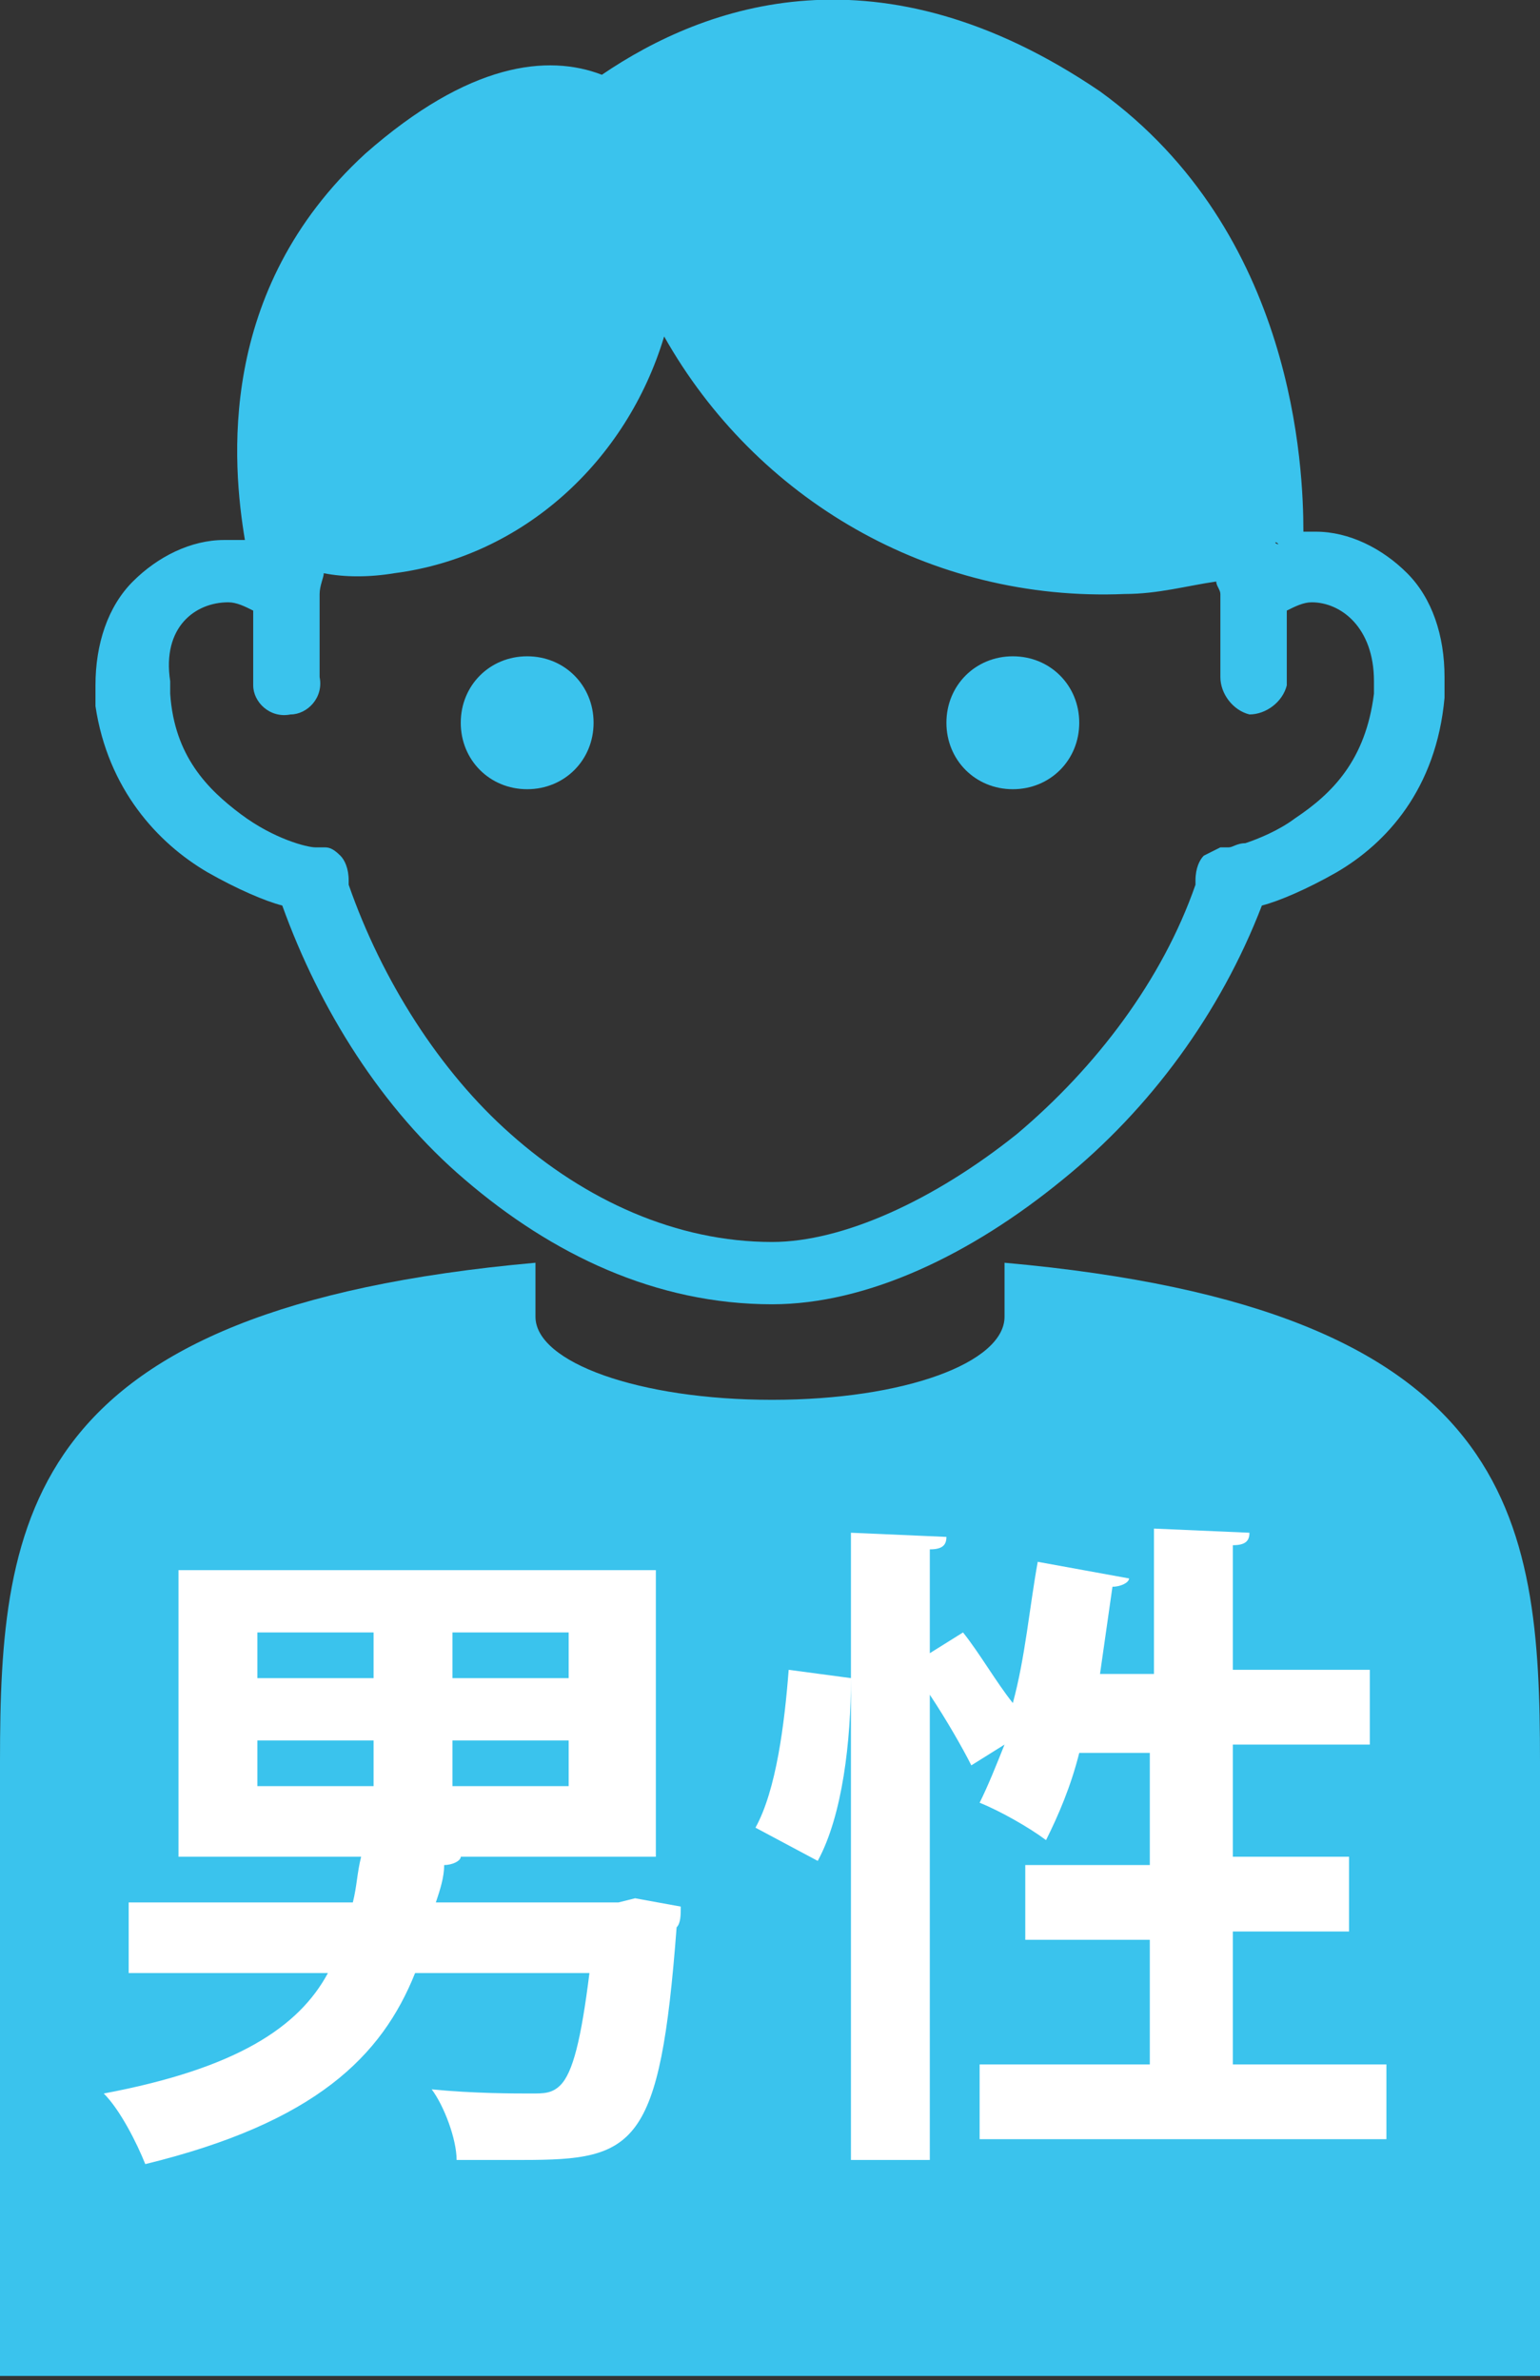 <?xml version="1.0" encoding="utf-8"?>
<!-- Generator: Adobe Illustrator 27.4.1, SVG Export Plug-In . SVG Version: 6.00 Build 0)  -->
<svg version="1.1" id="_レイヤー_2" xmlns="http://www.w3.org/2000/svg" xmlns:xlink="http://www.w3.org/1999/xlink" x="0px"
	 y="0px" viewBox="0 0 37.1 57.3" style="enable-background:new 0 0 37.1 57.3;" xml:space="preserve">
<rect x="0" y="0" width="37.1" height="57.3" fill="#333333" stroke="none"/>
<style type="text/css">
	.st0{fill:#3AC3ED;}
	.st1{enable-background:new    ;}
	.st2{fill:#FFFFFF;}
</style>
<g id="_人_">
	<path class="st0" d="M12.7,19c0.9,0,1.6-0.7,1.6-1.6s-0.7-1.6-1.6-1.6s-1.6,0.7-1.6,1.6S11.8,19,12.7,19z"/>
	<path class="st0" d="M24.4,19c0.9,0,1.6-0.7,1.6-1.6s-0.7-1.6-1.6-1.6s-1.6,0.7-1.6,1.6S23.5,19,24.4,19z"/>
	<path class="st0" d="M5,21c0.7,0.4,1.4,0.7,1.8,0.8c0.9,2.5,2.4,4.9,4.4,6.6c2.1,1.8,4.6,3,7.4,3c2.3,0,4.8-1.2,7-3
		c2.1-1.7,3.8-4,4.8-6.6l0,0c0.4-0.1,1.1-0.4,1.8-0.8c1.2-0.7,2.4-2,2.6-4.2c0-0.1,0-0.3,0-0.5c0-1-0.3-1.9-0.9-2.5
		c-0.6-0.6-1.4-1-2.2-1c-0.1,0-0.2,0-0.3,0c0-1.5-0.2-7.2-4.9-10.6C21.2-1.4,17,0.1,14.5,1.8c-1.3-0.5-3.2-0.3-5.7,1.9
		C5.2,7,5.6,11.2,5.9,13c-0.2,0-0.3,0-0.5,0c-0.8,0-1.6,0.4-2.2,1c-0.6,0.6-0.9,1.5-0.9,2.5c0,0.1,0,0.3,0,0.5C2.6,19,3.8,20.3,5,21
		L5,21z M30.8,13.1C30.8,13.1,30.8,13.1,30.8,13.1C30.7,13.1,30.7,13,30.8,13.1L30.8,13.1z M5.5,14.5c0.2,0,0.4,0.1,0.6,0.2
		c0,0.2,0,0.4,0,0.6c0,0.4,0,0.9,0,1.2c0,0.4,0.4,0.8,0.9,0.7c0.4,0,0.8-0.4,0.7-0.9c0-0.3,0-0.7,0-1.1c0-0.3,0-0.7,0-0.9
		c0-0.2,0.1-0.4,0.1-0.5c0.5,0.1,1.1,0.1,1.7,0c3.1-0.4,5.6-2.7,6.5-5.7c2.2,3.9,6.4,6.4,11.1,6.2c0.8,0,1.5-0.2,2.2-0.3
		c0,0.1,0.1,0.2,0.1,0.3c0,0.3,0,0.6,0,0.9c0,0.4,0,0.8,0,1.1c0,0.4,0.3,0.8,0.7,0.9c0.4,0,0.8-0.3,0.9-0.7c0-0.4,0-0.8,0-1.2
		c0-0.2,0-0.4,0-0.6c0.2-0.1,0.4-0.2,0.6-0.2c0.7,0,1.5,0.6,1.5,1.9l0,0.3c-0.2,1.6-1,2.4-1.9,3c-0.4,0.3-0.9,0.5-1.2,0.6
		c-0.2,0-0.3,0.1-0.4,0.1l-0.1,0h-0.1l-0.2,0.1L29,20.6c-0.1,0.1-0.2,0.3-0.2,0.6c0,0,0,0,0,0.1c-0.8,2.3-2.4,4.4-4.3,6
		c-2,1.6-4.2,2.6-5.9,2.6c-2.3,0-4.5-1-6.3-2.6c-1.7-1.5-3.1-3.7-3.9-6c0,0,0,0,0-0.1c0-0.3-0.1-0.5-0.2-0.6
		c-0.2-0.2-0.3-0.2-0.4-0.2c-0.1,0-0.2,0-0.2,0c-0.2,0-1-0.2-1.8-0.8c-0.8-0.6-1.6-1.4-1.7-2.9l0-0.3C3.9,15.1,4.7,14.5,5.5,14.5
		L5.5,14.5z"/>
	<path class="st0" d="M37.1,42.4L37.1,42.4v14.8H0V42.4c0-5.9,0.6-10.9,12.9-12v1.3c0,1.1,2.5,2,5.7,2s5.6-0.9,5.6-2v-0.1l0,0v-1.2
		C36.5,31.5,37.1,36.5,37.1,42.4C37.1,42.4,37.1,42.4,37.1,42.4L37.1,42.4z"/>
	<g class="st1">
		<path class="st2" d="M15.3,45.7l1.1,0.2c0,0.2,0,0.4-0.1,0.5c-0.4,5.3-1,5.6-3.7,5.6c-0.5,0-1,0-1.6,0c0-0.5-0.3-1.3-0.6-1.7
			c1,0.1,2,0.1,2.4,0.1c0.3,0,0.5,0,0.7-0.2c0.3-0.3,0.5-1.1,0.7-2.7H10c-0.8,2-2.4,3.6-6.5,4.6c-0.2-0.5-0.6-1.3-1-1.7
			c3.2-0.6,4.7-1.6,5.4-2.9H3.1v-1.7h5.4c0.1-0.4,0.1-0.7,0.2-1.1H4.3v-6.9h11.5v6.9h-4.7c0,0.1-0.2,0.2-0.4,0.2
			c0,0.3-0.1,0.6-0.2,0.9h4.4L15.3,45.7z M6.2,39.3v1.1H9v-1.1H6.2z M6.2,41.9V43H9v-1.1H6.2z M13.7,40.4v-1.1h-2.8v1.1H13.7z
			 M13.7,43v-1.1h-2.8V43H13.7z"/>
	</g>
	<g class="st1">
		<path class="st2" d="M18.2,44c0.5-0.9,0.7-2.5,0.8-3.8l1.5,0.2c0,1.5-0.2,3.3-0.8,4.4L18.2,44z M29.6,49.7h3.8v1.8h-9.8v-1.8h4.1
			v-3h-3v-1.8h3v-2.7H26c-0.2,0.8-0.5,1.5-0.8,2.1c-0.4-0.3-1.1-0.7-1.6-0.9c0.2-0.4,0.4-0.9,0.6-1.4l-0.8,0.5
			c-0.2-0.4-0.6-1.1-1-1.7V52h-1.9V36.9l2.3,0.1c0,0.2-0.1,0.3-0.4,0.3v2.5l0.8-0.5c0.4,0.5,0.8,1.2,1.2,1.7
			c0.3-1.1,0.4-2.3,0.6-3.4l2.2,0.4c0,0.1-0.2,0.2-0.4,0.2c-0.1,0.7-0.2,1.4-0.3,2.1h1.3v-3.5l2.3,0.1c0,0.2-0.1,0.3-0.4,0.3v3H33
			v1.8h-3.3v2.7h2.8v1.8h-2.8V49.7z"/>
	</g>
</g>
</svg>
